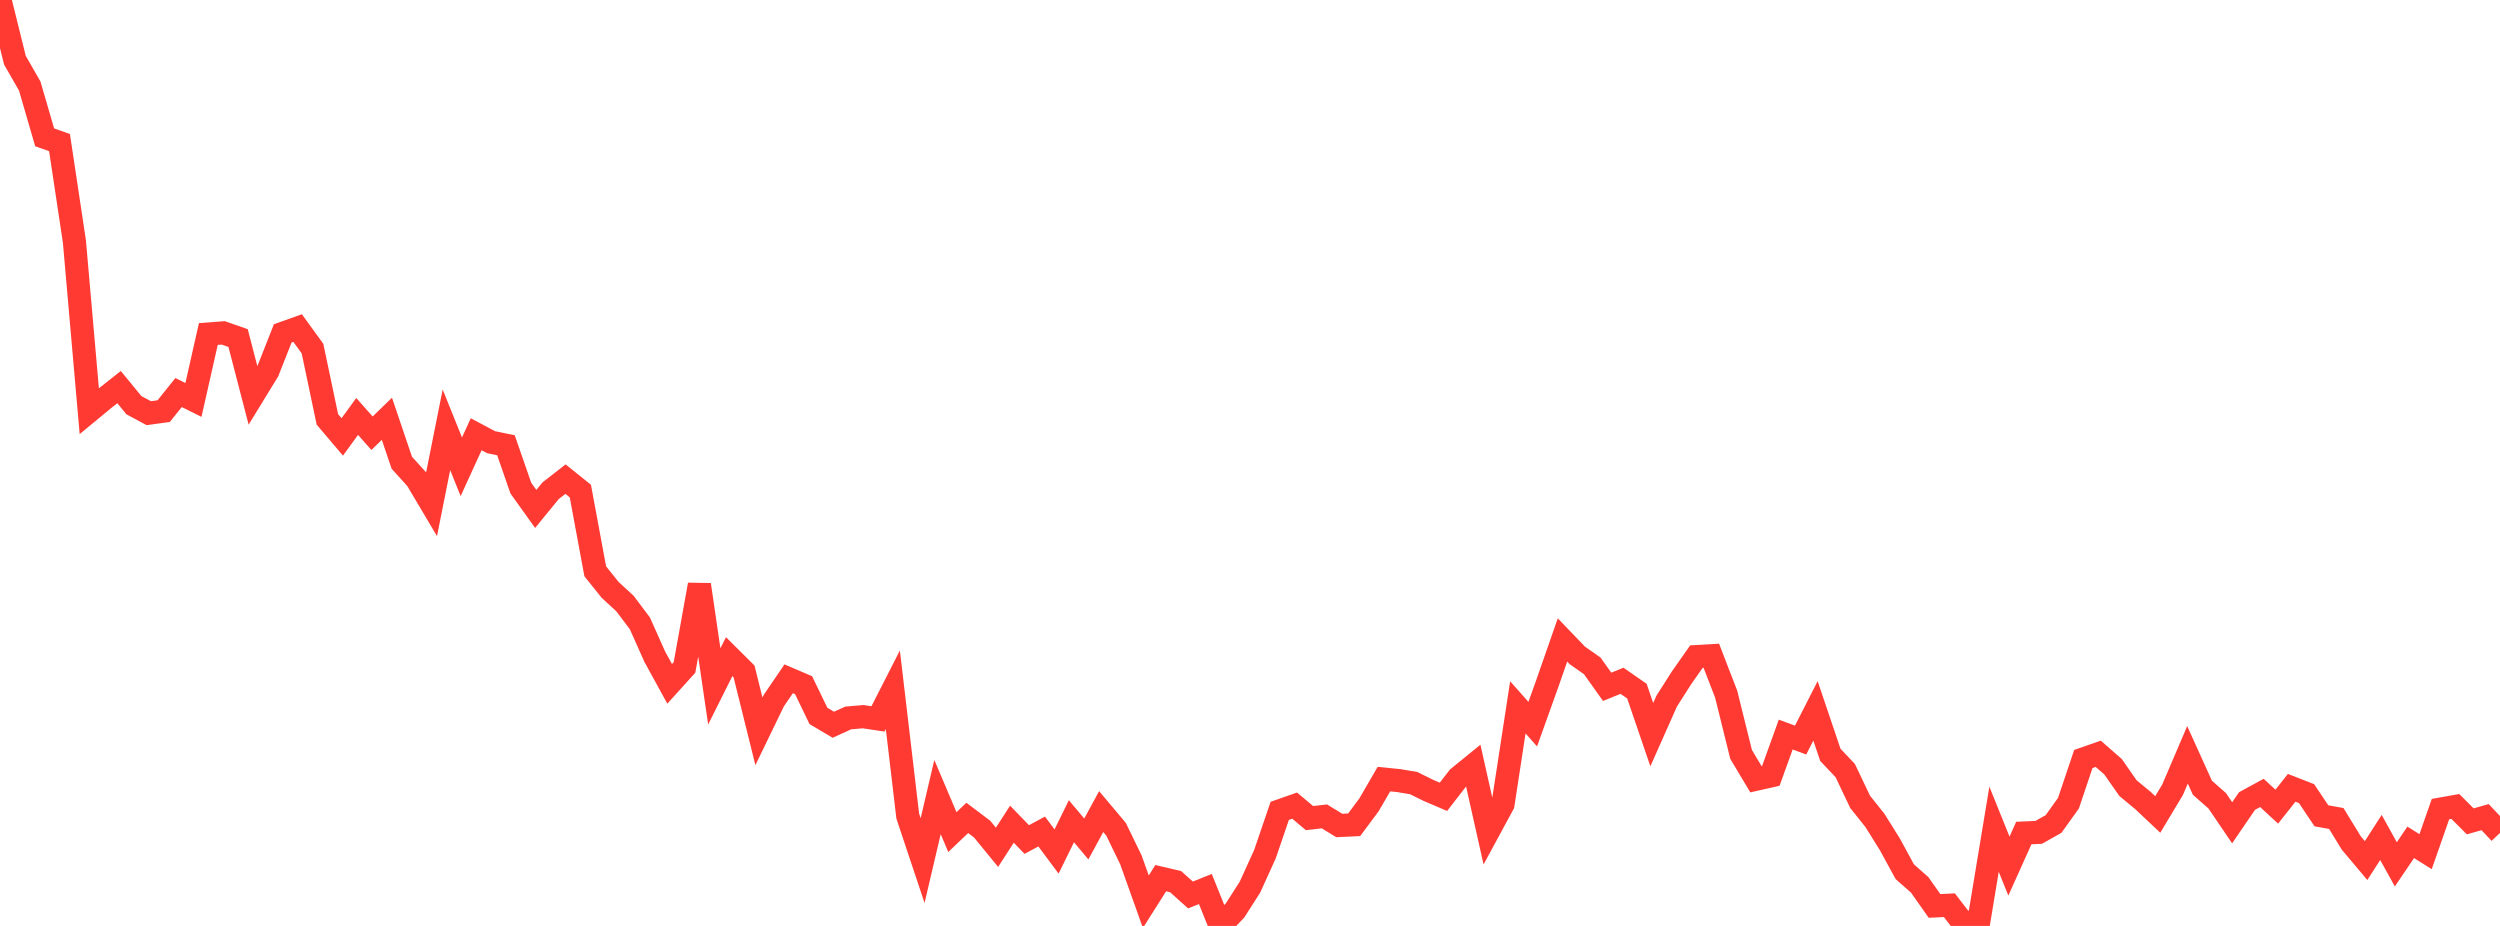 <?xml version="1.0" standalone="no"?>
<!DOCTYPE svg PUBLIC "-//W3C//DTD SVG 1.1//EN" "http://www.w3.org/Graphics/SVG/1.1/DTD/svg11.dtd">

<svg width="135" height="50" viewBox="0 0 135 50" preserveAspectRatio="none" 
  xmlns="http://www.w3.org/2000/svg"
  xmlns:xlink="http://www.w3.org/1999/xlink">


<polyline points="0.0, 0.0 0.804, 3.248 1.607, 4.649 2.411, 7.416 3.214, 7.7 4.018, 13.042 4.821, 22.202 5.625, 21.538 6.429, 20.904 7.232, 21.882 8.036, 22.312 8.839, 22.201 9.643, 21.198 10.446, 21.597 11.25, 18.036 12.054, 17.975 12.857, 18.255 13.661, 21.351 14.464, 20.04 15.268, 18.002 16.071, 17.715 16.875, 18.824 17.679, 22.648 18.482, 23.594 19.286, 22.488 20.089, 23.395 20.893, 22.614 21.696, 24.986 22.5, 25.875 23.304, 27.231 24.107, 23.209 24.911, 25.206 25.714, 23.449 26.518, 23.878 27.321, 24.043 28.125, 26.358 28.929, 27.482 29.732, 26.5 30.536, 25.873 31.339, 26.518 32.143, 30.85 32.946, 31.852 33.75, 32.593 34.554, 33.662 35.357, 35.46 36.161, 36.928 36.964, 36.04 37.768, 31.574 38.571, 37.066 39.375, 35.46 40.179, 36.259 40.982, 39.492 41.786, 37.833 42.589, 36.654 43.393, 36.999 44.196, 38.66 45.0, 39.136 45.804, 38.77 46.607, 38.701 47.411, 38.821 48.214, 37.246 49.018, 44.067 49.821, 46.471 50.625, 43.041 51.429, 44.933 52.232, 44.167 53.036, 44.773 53.839, 45.754 54.643, 44.506 55.446, 45.335 56.25, 44.901 57.054, 45.981 57.857, 44.348 58.661, 45.304 59.464, 43.825 60.268, 44.782 61.071, 46.438 61.875, 48.692 62.679, 47.421 63.482, 47.609 64.286, 48.329 65.089, 48.006 65.893, 50.0 66.696, 49.16 67.5, 47.901 68.304, 46.133 69.107, 43.785 69.911, 43.504 70.714, 44.178 71.518, 44.085 72.321, 44.576 73.125, 44.538 73.929, 43.457 74.732, 42.072 75.536, 42.153 76.339, 42.288 77.143, 42.685 77.946, 43.028 78.75, 41.991 79.554, 41.336 80.357, 44.917 81.161, 43.434 81.964, 38.198 82.768, 39.103 83.571, 36.862 84.375, 34.557 85.179, 35.395 85.982, 35.957 86.786, 37.087 87.589, 36.763 88.393, 37.32 89.196, 39.671 90.0, 37.862 90.804, 36.6 91.607, 35.456 92.411, 35.409 93.214, 37.487 94.018, 40.736 94.821, 42.08 95.625, 41.898 96.429, 39.666 97.232, 39.964 98.036, 38.387 98.839, 40.762 99.643, 41.612 100.446, 43.299 101.25, 44.307 102.054, 45.597 102.857, 47.071 103.661, 47.781 104.464, 48.92 105.268, 48.882 106.071, 49.927 106.875, 49.633 107.679, 44.777 108.482, 46.769 109.286, 44.983 110.089, 44.948 110.893, 44.494 111.696, 43.373 112.5, 40.986 113.304, 40.704 114.107, 41.407 114.911, 42.559 115.714, 43.223 116.518, 43.981 117.321, 42.643 118.125, 40.76 118.929, 42.537 119.732, 43.245 120.536, 44.43 121.339, 43.256 122.143, 42.818 122.946, 43.56 123.75, 42.542 124.554, 42.856 125.357, 44.054 126.161, 44.199 126.964, 45.514 127.768, 46.471 128.571, 45.223 129.375, 46.675 130.179, 45.487 130.982, 45.99 131.786, 43.692 132.589, 43.549 133.393, 44.353 134.196, 44.125 135.0, 44.978" fill="none" stroke="#ff3a33" stroke-width="1.25"/>

</svg>